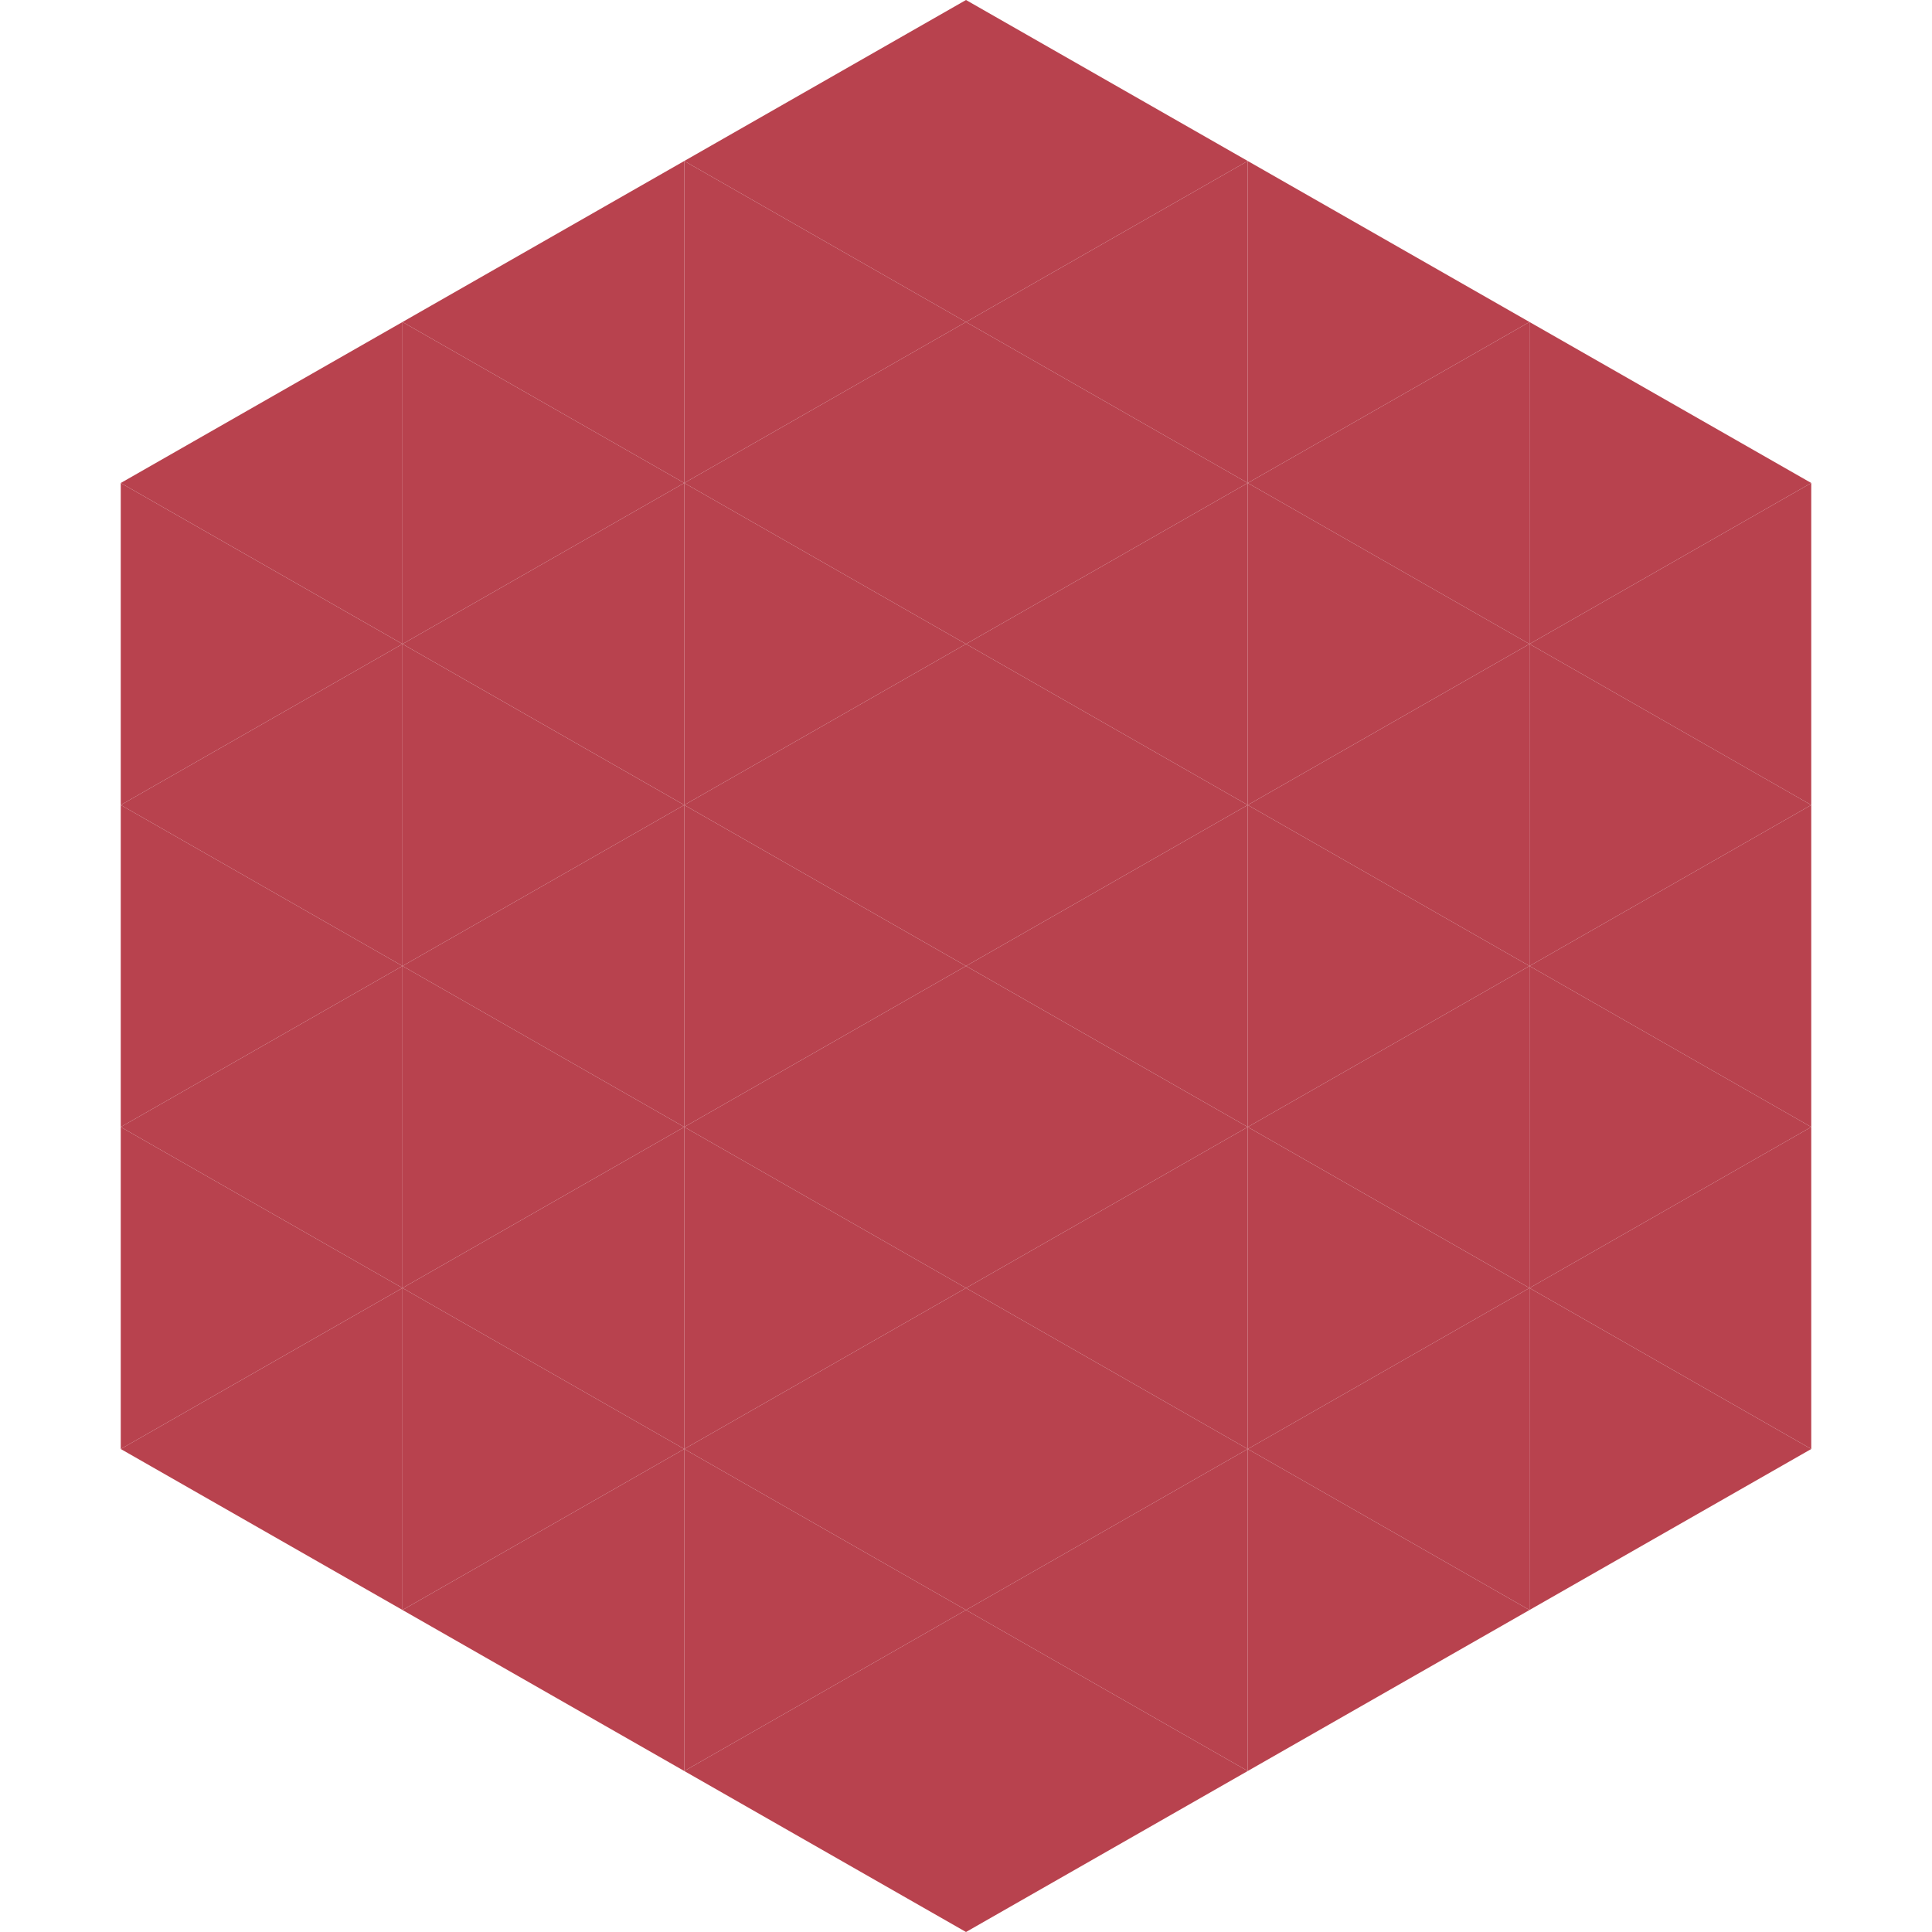 <?xml version="1.0"?>
<!-- Generated by SVGo -->
<svg width="240" height="240"
     xmlns="http://www.w3.org/2000/svg"
     xmlns:xlink="http://www.w3.org/1999/xlink">
<polygon points="50,40 15,60 50,80" style="fill:rgb(184,66,78)" />
<polygon points="190,40 225,60 190,80" style="fill:rgb(184,66,78)" />
<polygon points="15,60 50,80 15,100" style="fill:rgb(184,66,78)" />
<polygon points="225,60 190,80 225,100" style="fill:rgb(184,66,78)" />
<polygon points="50,80 15,100 50,120" style="fill:rgb(184,66,78)" />
<polygon points="190,80 225,100 190,120" style="fill:rgb(184,66,78)" />
<polygon points="15,100 50,120 15,140" style="fill:rgb(184,66,78)" />
<polygon points="225,100 190,120 225,140" style="fill:rgb(184,66,78)" />
<polygon points="50,120 15,140 50,160" style="fill:rgb(184,66,78)" />
<polygon points="190,120 225,140 190,160" style="fill:rgb(184,66,78)" />
<polygon points="15,140 50,160 15,180" style="fill:rgb(184,66,78)" />
<polygon points="225,140 190,160 225,180" style="fill:rgb(184,66,78)" />
<polygon points="50,160 15,180 50,200" style="fill:rgb(184,66,78)" />
<polygon points="190,160 225,180 190,200" style="fill:rgb(184,66,78)" />
<polygon points="15,180 50,200 15,220" style="fill:rgb(255,255,255); fill-opacity:0" />
<polygon points="225,180 190,200 225,220" style="fill:rgb(255,255,255); fill-opacity:0" />
<polygon points="50,0 85,20 50,40" style="fill:rgb(255,255,255); fill-opacity:0" />
<polygon points="190,0 155,20 190,40" style="fill:rgb(255,255,255); fill-opacity:0" />
<polygon points="85,20 50,40 85,60" style="fill:rgb(184,66,78)" />
<polygon points="155,20 190,40 155,60" style="fill:rgb(184,66,78)" />
<polygon points="50,40 85,60 50,80" style="fill:rgb(184,66,78)" />
<polygon points="190,40 155,60 190,80" style="fill:rgb(184,66,78)" />
<polygon points="85,60 50,80 85,100" style="fill:rgb(184,66,78)" />
<polygon points="155,60 190,80 155,100" style="fill:rgb(184,66,78)" />
<polygon points="50,80 85,100 50,120" style="fill:rgb(184,66,78)" />
<polygon points="190,80 155,100 190,120" style="fill:rgb(184,66,78)" />
<polygon points="85,100 50,120 85,140" style="fill:rgb(184,66,78)" />
<polygon points="155,100 190,120 155,140" style="fill:rgb(184,66,78)" />
<polygon points="50,120 85,140 50,160" style="fill:rgb(184,66,78)" />
<polygon points="190,120 155,140 190,160" style="fill:rgb(184,66,78)" />
<polygon points="85,140 50,160 85,180" style="fill:rgb(184,66,78)" />
<polygon points="155,140 190,160 155,180" style="fill:rgb(184,66,78)" />
<polygon points="50,160 85,180 50,200" style="fill:rgb(184,66,78)" />
<polygon points="190,160 155,180 190,200" style="fill:rgb(184,66,78)" />
<polygon points="85,180 50,200 85,220" style="fill:rgb(184,66,78)" />
<polygon points="155,180 190,200 155,220" style="fill:rgb(184,66,78)" />
<polygon points="120,0 85,20 120,40" style="fill:rgb(184,66,78)" />
<polygon points="120,0 155,20 120,40" style="fill:rgb(184,66,78)" />
<polygon points="85,20 120,40 85,60" style="fill:rgb(184,66,78)" />
<polygon points="155,20 120,40 155,60" style="fill:rgb(184,66,78)" />
<polygon points="120,40 85,60 120,80" style="fill:rgb(184,66,78)" />
<polygon points="120,40 155,60 120,80" style="fill:rgb(184,66,78)" />
<polygon points="85,60 120,80 85,100" style="fill:rgb(184,66,78)" />
<polygon points="155,60 120,80 155,100" style="fill:rgb(184,66,78)" />
<polygon points="120,80 85,100 120,120" style="fill:rgb(184,66,78)" />
<polygon points="120,80 155,100 120,120" style="fill:rgb(184,66,78)" />
<polygon points="85,100 120,120 85,140" style="fill:rgb(184,66,78)" />
<polygon points="155,100 120,120 155,140" style="fill:rgb(184,66,78)" />
<polygon points="120,120 85,140 120,160" style="fill:rgb(184,66,78)" />
<polygon points="120,120 155,140 120,160" style="fill:rgb(184,66,78)" />
<polygon points="85,140 120,160 85,180" style="fill:rgb(184,66,78)" />
<polygon points="155,140 120,160 155,180" style="fill:rgb(184,66,78)" />
<polygon points="120,160 85,180 120,200" style="fill:rgb(184,66,78)" />
<polygon points="120,160 155,180 120,200" style="fill:rgb(184,66,78)" />
<polygon points="85,180 120,200 85,220" style="fill:rgb(184,66,78)" />
<polygon points="155,180 120,200 155,220" style="fill:rgb(184,66,78)" />
<polygon points="120,200 85,220 120,240" style="fill:rgb(184,66,78)" />
<polygon points="120,200 155,220 120,240" style="fill:rgb(184,66,78)" />
<polygon points="85,220 120,240 85,260" style="fill:rgb(255,255,255); fill-opacity:0" />
<polygon points="155,220 120,240 155,260" style="fill:rgb(255,255,255); fill-opacity:0" />
</svg>
